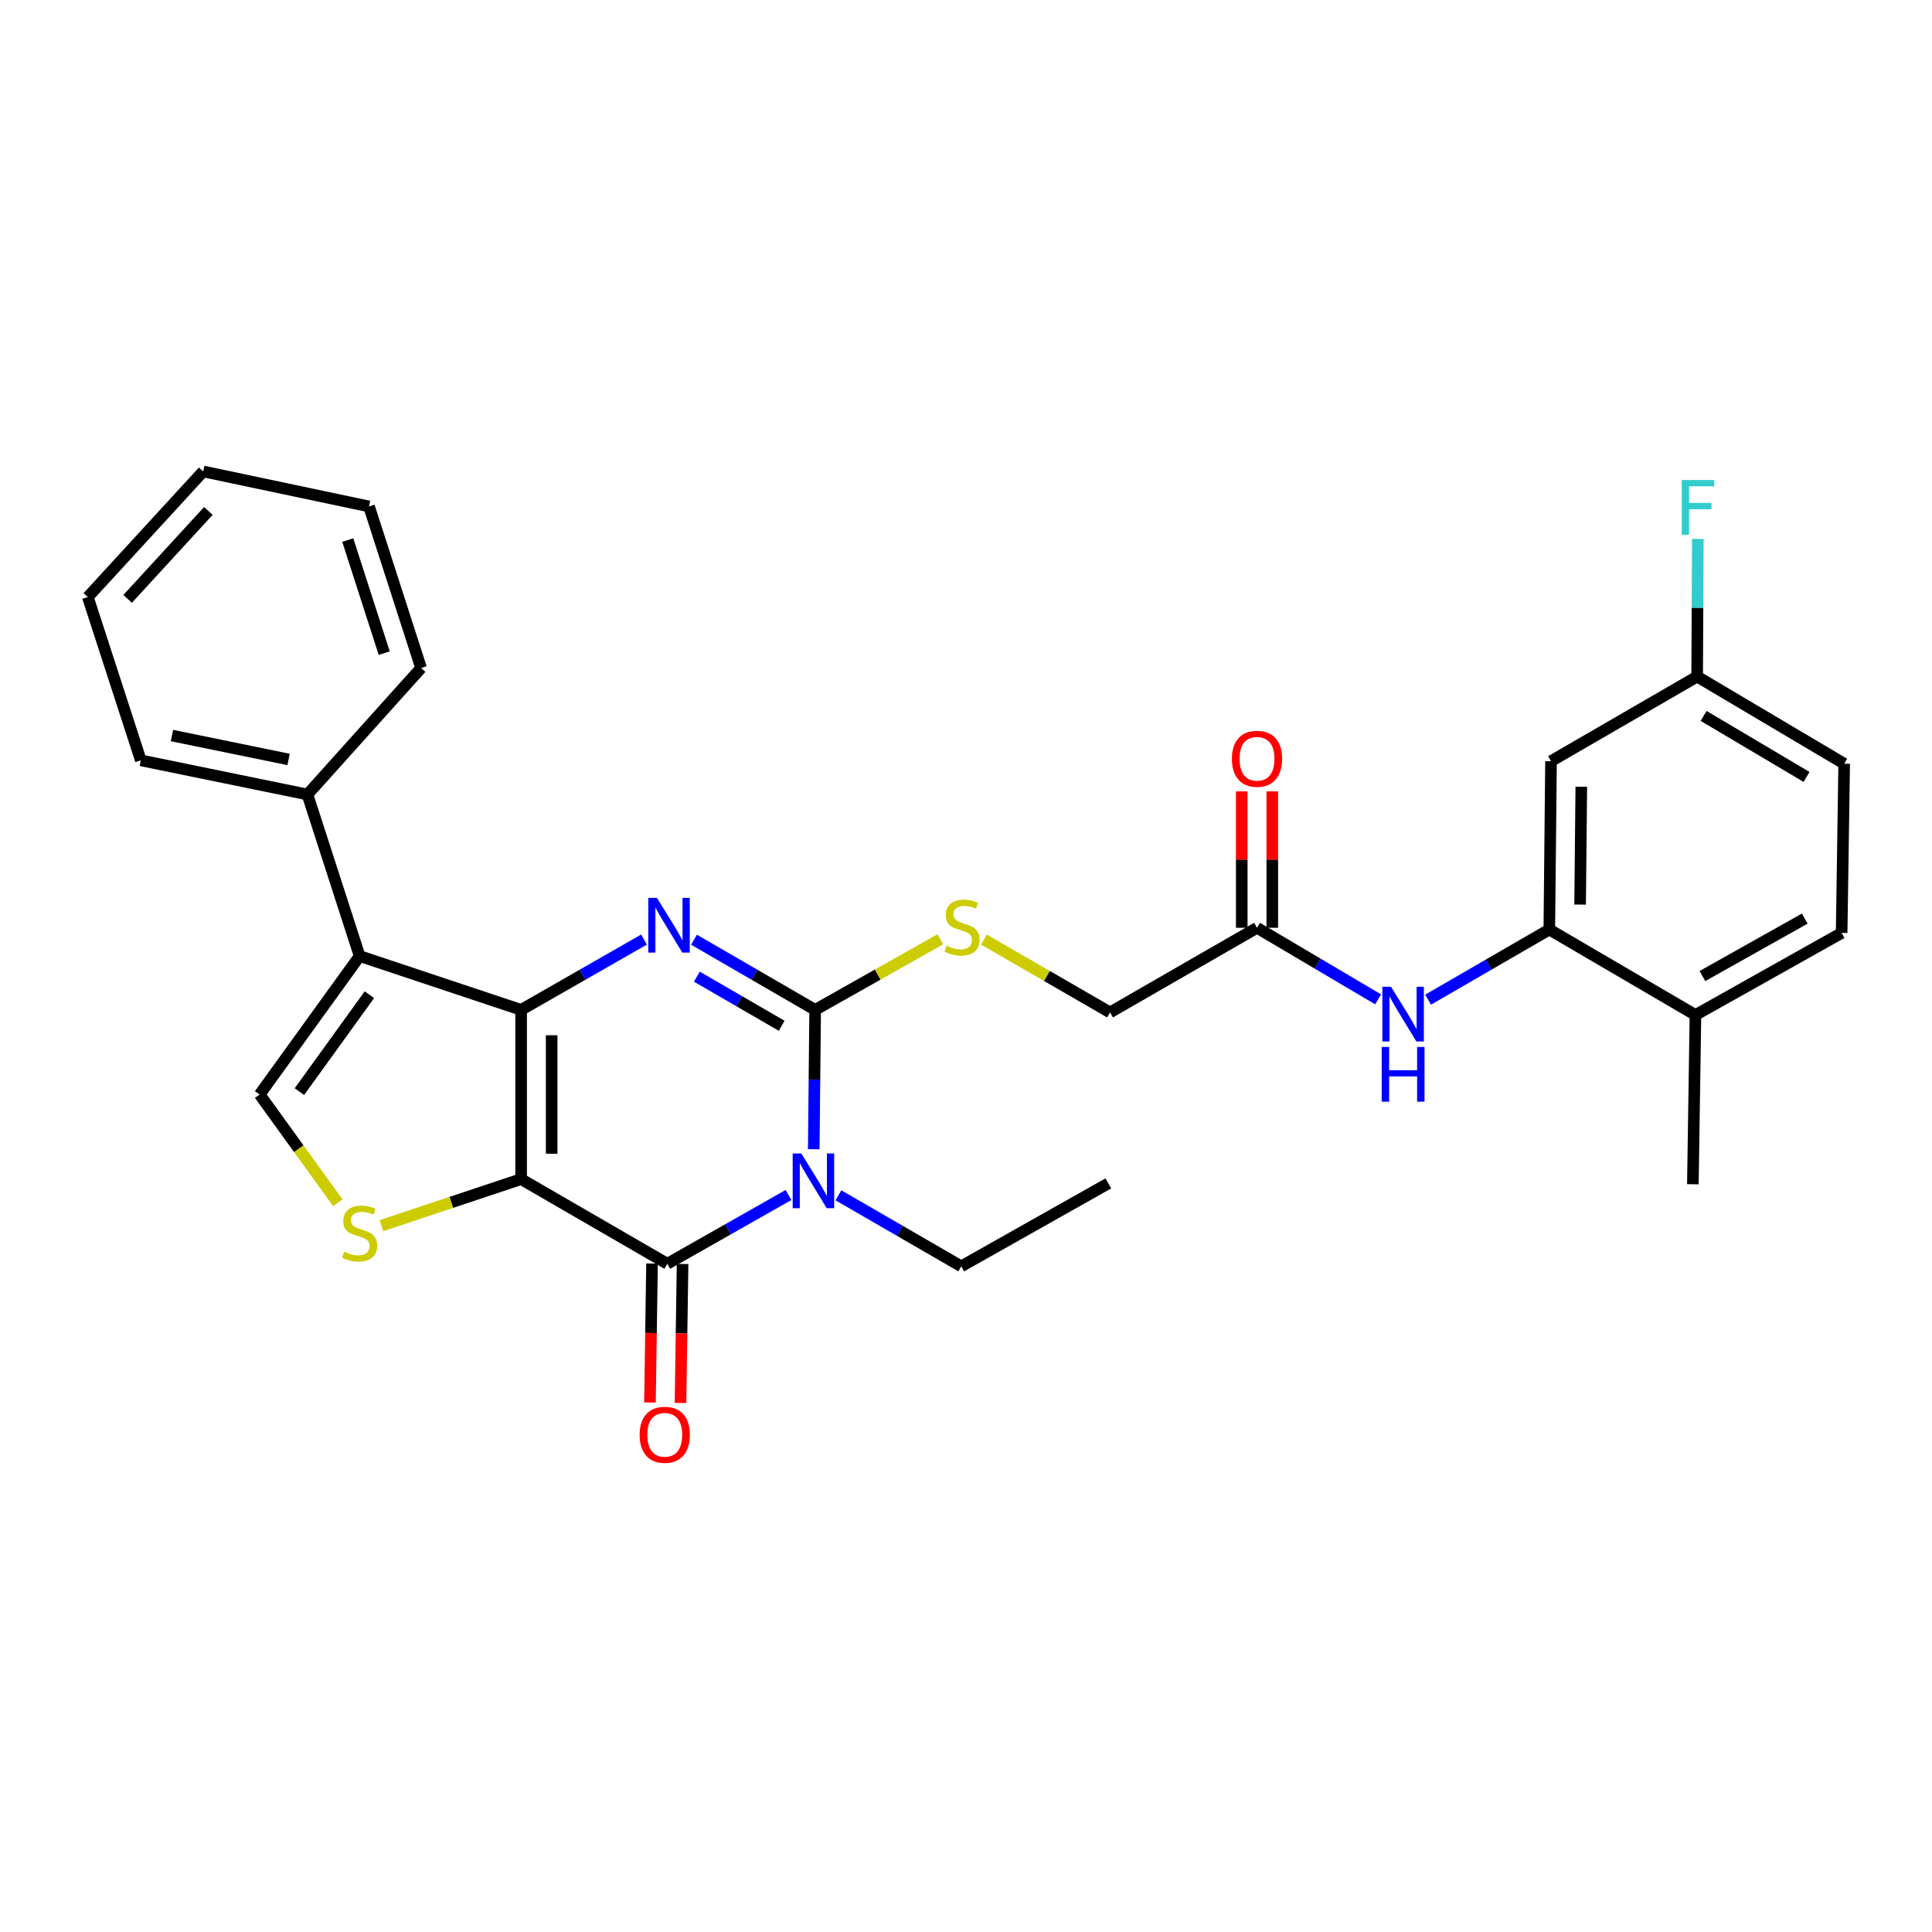 <?xml version='1.0' encoding='iso-8859-1'?>
<svg version='1.1' baseProfile='full'
              xmlns='http://www.w3.org/2000/svg'
                      xmlns:rdkit='http://www.rdkit.org/xml'
                      xmlns:xlink='http://www.w3.org/1999/xlink'
                  xml:space='preserve'
width='1000px' height='1000px' viewBox='0 0 1000 1000'>
<!-- END OF HEADER -->
<rect style='opacity:1.0;fill:#FFFFFF;stroke:none' width='1000' height='1000' x='0' y='0'> </rect>
<path class='bond-0' d='M 269.728,610.311 L 269.728,522.709' style='fill:none;fill-rule:evenodd;stroke:#000000;stroke-width:6px;stroke-linecap:butt;stroke-linejoin:miter;stroke-opacity:1' />
<path class='bond-0' d='M 285.539,597.171 L 285.539,535.849' style='fill:none;fill-rule:evenodd;stroke:#000000;stroke-width:6px;stroke-linecap:butt;stroke-linejoin:miter;stroke-opacity:1' />
<path class='bond-4' d='M 269.728,610.311 L 345.393,654.117' style='fill:none;fill-rule:evenodd;stroke:#000000;stroke-width:6px;stroke-linecap:butt;stroke-linejoin:miter;stroke-opacity:1' />
<path class='bond-6' d='M 269.728,610.311 L 233.579,622.358' style='fill:none;fill-rule:evenodd;stroke:#000000;stroke-width:6px;stroke-linecap:butt;stroke-linejoin:miter;stroke-opacity:1' />
<path class='bond-6' d='M 233.579,622.358 L 197.43,634.405' style='fill:none;fill-rule:evenodd;stroke:#CCCC00;stroke-width:6px;stroke-linecap:butt;stroke-linejoin:miter;stroke-opacity:1' />
<path class='bond-2' d='M 269.728,522.709 L 301.536,504.509' style='fill:none;fill-rule:evenodd;stroke:#000000;stroke-width:6px;stroke-linecap:butt;stroke-linejoin:miter;stroke-opacity:1' />
<path class='bond-2' d='M 301.536,504.509 L 333.344,486.31' style='fill:none;fill-rule:evenodd;stroke:#0000FF;stroke-width:6px;stroke-linecap:butt;stroke-linejoin:miter;stroke-opacity:1' />
<path class='bond-5' d='M 269.728,522.709 L 186.148,494.854' style='fill:none;fill-rule:evenodd;stroke:#000000;stroke-width:6px;stroke-linecap:butt;stroke-linejoin:miter;stroke-opacity:1' />
<path class='bond-1' d='M 408.118,618.533 L 376.755,636.325' style='fill:none;fill-rule:evenodd;stroke:#0000FF;stroke-width:6px;stroke-linecap:butt;stroke-linejoin:miter;stroke-opacity:1' />
<path class='bond-1' d='M 376.755,636.325 L 345.393,654.117' style='fill:none;fill-rule:evenodd;stroke:#000000;stroke-width:6px;stroke-linecap:butt;stroke-linejoin:miter;stroke-opacity:1' />
<path class='bond-3' d='M 421.196,594.835 L 421.558,558.772' style='fill:none;fill-rule:evenodd;stroke:#0000FF;stroke-width:6px;stroke-linecap:butt;stroke-linejoin:miter;stroke-opacity:1' />
<path class='bond-3' d='M 421.558,558.772 L 421.919,522.709' style='fill:none;fill-rule:evenodd;stroke:#000000;stroke-width:6px;stroke-linecap:butt;stroke-linejoin:miter;stroke-opacity:1' />
<path class='bond-17' d='M 433.981,618.696 L 465.761,637.074' style='fill:none;fill-rule:evenodd;stroke:#0000FF;stroke-width:6px;stroke-linecap:butt;stroke-linejoin:miter;stroke-opacity:1' />
<path class='bond-17' d='M 465.761,637.074 L 497.54,655.452' style='fill:none;fill-rule:evenodd;stroke:#000000;stroke-width:6px;stroke-linecap:butt;stroke-linejoin:miter;stroke-opacity:1' />
<path class='bond-31' d='M 359.214,486.389 L 390.566,504.549' style='fill:none;fill-rule:evenodd;stroke:#0000FF;stroke-width:6px;stroke-linecap:butt;stroke-linejoin:miter;stroke-opacity:1' />
<path class='bond-31' d='M 390.566,504.549 L 421.919,522.709' style='fill:none;fill-rule:evenodd;stroke:#000000;stroke-width:6px;stroke-linecap:butt;stroke-linejoin:miter;stroke-opacity:1' />
<path class='bond-31' d='M 360.695,505.519 L 382.642,518.231' style='fill:none;fill-rule:evenodd;stroke:#0000FF;stroke-width:6px;stroke-linecap:butt;stroke-linejoin:miter;stroke-opacity:1' />
<path class='bond-31' d='M 382.642,518.231 L 404.589,530.942' style='fill:none;fill-rule:evenodd;stroke:#000000;stroke-width:6px;stroke-linecap:butt;stroke-linejoin:miter;stroke-opacity:1' />
<path class='bond-9' d='M 421.919,522.709 L 454.318,504.431' style='fill:none;fill-rule:evenodd;stroke:#000000;stroke-width:6px;stroke-linecap:butt;stroke-linejoin:miter;stroke-opacity:1' />
<path class='bond-9' d='M 454.318,504.431 L 486.716,486.153' style='fill:none;fill-rule:evenodd;stroke:#CCCC00;stroke-width:6px;stroke-linecap:butt;stroke-linejoin:miter;stroke-opacity:1' />
<path class='bond-13' d='M 337.488,653.999 L 336.952,689.961' style='fill:none;fill-rule:evenodd;stroke:#000000;stroke-width:6px;stroke-linecap:butt;stroke-linejoin:miter;stroke-opacity:1' />
<path class='bond-13' d='M 336.952,689.961 L 336.417,725.923' style='fill:none;fill-rule:evenodd;stroke:#FF0000;stroke-width:6px;stroke-linecap:butt;stroke-linejoin:miter;stroke-opacity:1' />
<path class='bond-13' d='M 353.298,654.235 L 352.762,690.196' style='fill:none;fill-rule:evenodd;stroke:#000000;stroke-width:6px;stroke-linecap:butt;stroke-linejoin:miter;stroke-opacity:1' />
<path class='bond-13' d='M 352.762,690.196 L 352.226,726.158' style='fill:none;fill-rule:evenodd;stroke:#FF0000;stroke-width:6px;stroke-linecap:butt;stroke-linejoin:miter;stroke-opacity:1' />
<path class='bond-14' d='M 186.148,494.854 L 159.128,411.231' style='fill:none;fill-rule:evenodd;stroke:#000000;stroke-width:6px;stroke-linecap:butt;stroke-linejoin:miter;stroke-opacity:1' />
<path class='bond-30' d='M 186.148,494.854 L 134.384,566.514' style='fill:none;fill-rule:evenodd;stroke:#000000;stroke-width:6px;stroke-linecap:butt;stroke-linejoin:miter;stroke-opacity:1' />
<path class='bond-30' d='M 191.2,514.862 L 154.965,565.024' style='fill:none;fill-rule:evenodd;stroke:#000000;stroke-width:6px;stroke-linecap:butt;stroke-linejoin:miter;stroke-opacity:1' />
<path class='bond-7' d='M 174.858,622.538 L 154.621,594.526' style='fill:none;fill-rule:evenodd;stroke:#CCCC00;stroke-width:6px;stroke-linecap:butt;stroke-linejoin:miter;stroke-opacity:1' />
<path class='bond-7' d='M 154.621,594.526 L 134.384,566.514' style='fill:none;fill-rule:evenodd;stroke:#000000;stroke-width:6px;stroke-linecap:butt;stroke-linejoin:miter;stroke-opacity:1' />
<path class='bond-8' d='M 801.924,481.116 L 770.549,499.274' style='fill:none;fill-rule:evenodd;stroke:#000000;stroke-width:6px;stroke-linecap:butt;stroke-linejoin:miter;stroke-opacity:1' />
<path class='bond-8' d='M 770.549,499.274 L 739.175,517.432' style='fill:none;fill-rule:evenodd;stroke:#0000FF;stroke-width:6px;stroke-linecap:butt;stroke-linejoin:miter;stroke-opacity:1' />
<path class='bond-12' d='M 801.924,481.116 L 802.802,393.988' style='fill:none;fill-rule:evenodd;stroke:#000000;stroke-width:6px;stroke-linecap:butt;stroke-linejoin:miter;stroke-opacity:1' />
<path class='bond-12' d='M 817.866,468.206 L 818.481,407.216' style='fill:none;fill-rule:evenodd;stroke:#000000;stroke-width:6px;stroke-linecap:butt;stroke-linejoin:miter;stroke-opacity:1' />
<path class='bond-15' d='M 801.924,481.116 L 877.563,525.361' style='fill:none;fill-rule:evenodd;stroke:#000000;stroke-width:6px;stroke-linecap:butt;stroke-linejoin:miter;stroke-opacity:1' />
<path class='bond-18' d='M 509.27,486.32 L 541.91,505.173' style='fill:none;fill-rule:evenodd;stroke:#CCCC00;stroke-width:6px;stroke-linecap:butt;stroke-linejoin:miter;stroke-opacity:1' />
<path class='bond-18' d='M 541.91,505.173 L 574.55,524.026' style='fill:none;fill-rule:evenodd;stroke:#000000;stroke-width:6px;stroke-linecap:butt;stroke-linejoin:miter;stroke-opacity:1' />
<path class='bond-10' d='M 713.313,517.268 L 681.971,498.744' style='fill:none;fill-rule:evenodd;stroke:#0000FF;stroke-width:6px;stroke-linecap:butt;stroke-linejoin:miter;stroke-opacity:1' />
<path class='bond-10' d='M 681.971,498.744 L 650.628,480.22' style='fill:none;fill-rule:evenodd;stroke:#000000;stroke-width:6px;stroke-linecap:butt;stroke-linejoin:miter;stroke-opacity:1' />
<path class='bond-11' d='M 650.628,480.22 L 574.55,524.026' style='fill:none;fill-rule:evenodd;stroke:#000000;stroke-width:6px;stroke-linecap:butt;stroke-linejoin:miter;stroke-opacity:1' />
<path class='bond-16' d='M 658.534,480.22 L 658.534,444.915' style='fill:none;fill-rule:evenodd;stroke:#000000;stroke-width:6px;stroke-linecap:butt;stroke-linejoin:miter;stroke-opacity:1' />
<path class='bond-16' d='M 658.534,444.915 L 658.534,409.61' style='fill:none;fill-rule:evenodd;stroke:#FF0000;stroke-width:6px;stroke-linecap:butt;stroke-linejoin:miter;stroke-opacity:1' />
<path class='bond-16' d='M 642.722,480.22 L 642.722,444.915' style='fill:none;fill-rule:evenodd;stroke:#000000;stroke-width:6px;stroke-linecap:butt;stroke-linejoin:miter;stroke-opacity:1' />
<path class='bond-16' d='M 642.722,444.915 L 642.722,409.61' style='fill:none;fill-rule:evenodd;stroke:#FF0000;stroke-width:6px;stroke-linecap:butt;stroke-linejoin:miter;stroke-opacity:1' />
<path class='bond-20' d='M 802.802,393.988 L 878.441,350.191' style='fill:none;fill-rule:evenodd;stroke:#000000;stroke-width:6px;stroke-linecap:butt;stroke-linejoin:miter;stroke-opacity:1' />
<path class='bond-24' d='M 159.128,411.231 L 72.896,393.549' style='fill:none;fill-rule:evenodd;stroke:#000000;stroke-width:6px;stroke-linecap:butt;stroke-linejoin:miter;stroke-opacity:1' />
<path class='bond-24' d='M 149.369,393.09 L 89.007,380.712' style='fill:none;fill-rule:evenodd;stroke:#000000;stroke-width:6px;stroke-linecap:butt;stroke-linejoin:miter;stroke-opacity:1' />
<path class='bond-25' d='M 159.128,411.231 L 217.963,345.764' style='fill:none;fill-rule:evenodd;stroke:#000000;stroke-width:6px;stroke-linecap:butt;stroke-linejoin:miter;stroke-opacity:1' />
<path class='bond-19' d='M 877.563,525.361 L 953.228,482.882' style='fill:none;fill-rule:evenodd;stroke:#000000;stroke-width:6px;stroke-linecap:butt;stroke-linejoin:miter;stroke-opacity:1' />
<path class='bond-19' d='M 881.172,505.202 L 934.138,475.467' style='fill:none;fill-rule:evenodd;stroke:#000000;stroke-width:6px;stroke-linecap:butt;stroke-linejoin:miter;stroke-opacity:1' />
<path class='bond-23' d='M 877.563,525.361 L 876.227,612.964' style='fill:none;fill-rule:evenodd;stroke:#000000;stroke-width:6px;stroke-linecap:butt;stroke-linejoin:miter;stroke-opacity:1' />
<path class='bond-26' d='M 497.54,655.452 L 573.663,612.525' style='fill:none;fill-rule:evenodd;stroke:#000000;stroke-width:6px;stroke-linecap:butt;stroke-linejoin:miter;stroke-opacity:1' />
<path class='bond-21' d='M 953.228,482.882 L 954.545,395.305' style='fill:none;fill-rule:evenodd;stroke:#000000;stroke-width:6px;stroke-linecap:butt;stroke-linejoin:miter;stroke-opacity:1' />
<path class='bond-22' d='M 878.441,350.191 L 878.62,314.582' style='fill:none;fill-rule:evenodd;stroke:#000000;stroke-width:6px;stroke-linecap:butt;stroke-linejoin:miter;stroke-opacity:1' />
<path class='bond-22' d='M 878.62,314.582 L 878.798,278.972' style='fill:none;fill-rule:evenodd;stroke:#33CCCC;stroke-width:6px;stroke-linecap:butt;stroke-linejoin:miter;stroke-opacity:1' />
<path class='bond-33' d='M 878.441,350.191 L 954.545,395.305' style='fill:none;fill-rule:evenodd;stroke:#000000;stroke-width:6px;stroke-linecap:butt;stroke-linejoin:miter;stroke-opacity:1' />
<path class='bond-33' d='M 881.794,370.559 L 935.067,402.139' style='fill:none;fill-rule:evenodd;stroke:#000000;stroke-width:6px;stroke-linecap:butt;stroke-linejoin:miter;stroke-opacity:1' />
<path class='bond-28' d='M 72.896,393.549 L 45.455,309.038' style='fill:none;fill-rule:evenodd;stroke:#000000;stroke-width:6px;stroke-linecap:butt;stroke-linejoin:miter;stroke-opacity:1' />
<path class='bond-27' d='M 217.963,345.764 L 191.005,262.14' style='fill:none;fill-rule:evenodd;stroke:#000000;stroke-width:6px;stroke-linecap:butt;stroke-linejoin:miter;stroke-opacity:1' />
<path class='bond-27' d='M 198.871,338.071 L 180.001,279.535' style='fill:none;fill-rule:evenodd;stroke:#000000;stroke-width:6px;stroke-linecap:butt;stroke-linejoin:miter;stroke-opacity:1' />
<path class='bond-29' d='M 191.005,262.14 L 105.168,244.01' style='fill:none;fill-rule:evenodd;stroke:#000000;stroke-width:6px;stroke-linecap:butt;stroke-linejoin:miter;stroke-opacity:1' />
<path class='bond-32' d='M 45.455,309.038 L 105.168,244.01' style='fill:none;fill-rule:evenodd;stroke:#000000;stroke-width:6px;stroke-linecap:butt;stroke-linejoin:miter;stroke-opacity:1' />
<path class='bond-32' d='M 66.058,309.978 L 107.857,264.458' style='fill:none;fill-rule:evenodd;stroke:#000000;stroke-width:6px;stroke-linecap:butt;stroke-linejoin:miter;stroke-opacity:1' />
<path  class='atom-2' d='M 414.772 597.047
L 424.052 612.047
Q 424.972 613.527, 426.452 616.207
Q 427.932 618.887, 428.012 619.047
L 428.012 597.047
L 431.772 597.047
L 431.772 625.367
L 427.892 625.367
L 417.932 608.967
Q 416.772 607.047, 415.532 604.847
Q 414.332 602.647, 413.972 601.967
L 413.972 625.367
L 410.292 625.367
L 410.292 597.047
L 414.772 597.047
' fill='#0000FF'/>
<path  class='atom-3' d='M 340.029 464.743
L 349.309 479.743
Q 350.229 481.223, 351.709 483.903
Q 353.189 486.583, 353.269 486.743
L 353.269 464.743
L 357.029 464.743
L 357.029 493.063
L 353.149 493.063
L 343.189 476.663
Q 342.029 474.743, 340.789 472.543
Q 339.589 470.343, 339.229 469.663
L 339.229 493.063
L 335.549 493.063
L 335.549 464.743
L 340.029 464.743
' fill='#0000FF'/>
<path  class='atom-7' d='M 178.148 647.885
Q 178.468 648.005, 179.788 648.565
Q 181.108 649.125, 182.548 649.485
Q 184.028 649.805, 185.468 649.805
Q 188.148 649.805, 189.708 648.525
Q 191.268 647.205, 191.268 644.925
Q 191.268 643.365, 190.468 642.405
Q 189.708 641.445, 188.508 640.925
Q 187.308 640.405, 185.308 639.805
Q 182.788 639.045, 181.268 638.325
Q 179.788 637.605, 178.708 636.085
Q 177.668 634.565, 177.668 632.005
Q 177.668 628.445, 180.068 626.245
Q 182.508 624.045, 187.308 624.045
Q 190.588 624.045, 194.308 625.605
L 193.388 628.685
Q 189.988 627.285, 187.428 627.285
Q 184.668 627.285, 183.148 628.445
Q 181.628 629.565, 181.668 631.525
Q 181.668 633.045, 182.428 633.965
Q 183.228 634.885, 184.348 635.405
Q 185.508 635.925, 187.428 636.525
Q 189.988 637.325, 191.508 638.125
Q 193.028 638.925, 194.108 640.565
Q 195.228 642.165, 195.228 644.925
Q 195.228 648.845, 192.588 650.965
Q 189.988 653.045, 185.628 653.045
Q 183.108 653.045, 181.188 652.485
Q 179.308 651.965, 177.068 651.045
L 178.148 647.885
' fill='#CCCC00'/>
<path  class='atom-10' d='M 489.98 489.519
Q 490.3 489.639, 491.62 490.199
Q 492.94 490.759, 494.38 491.119
Q 495.86 491.439, 497.3 491.439
Q 499.98 491.439, 501.54 490.159
Q 503.1 488.839, 503.1 486.559
Q 503.1 484.999, 502.3 484.039
Q 501.54 483.079, 500.34 482.559
Q 499.14 482.039, 497.14 481.439
Q 494.62 480.679, 493.1 479.959
Q 491.62 479.239, 490.54 477.719
Q 489.5 476.199, 489.5 473.639
Q 489.5 470.079, 491.9 467.879
Q 494.34 465.679, 499.14 465.679
Q 502.42 465.679, 506.14 467.239
L 505.22 470.319
Q 501.82 468.919, 499.26 468.919
Q 496.5 468.919, 494.98 470.079
Q 493.46 471.199, 493.5 473.159
Q 493.5 474.679, 494.26 475.599
Q 495.06 476.519, 496.18 477.039
Q 497.34 477.559, 499.26 478.159
Q 501.82 478.959, 503.34 479.759
Q 504.86 480.559, 505.94 482.199
Q 507.06 483.799, 507.06 486.559
Q 507.06 490.479, 504.42 492.599
Q 501.82 494.679, 497.46 494.679
Q 494.94 494.679, 493.02 494.119
Q 491.14 493.599, 488.9 492.679
L 489.98 489.519
' fill='#CCCC00'/>
<path  class='atom-11' d='M 719.989 510.753
L 729.269 525.753
Q 730.189 527.233, 731.669 529.913
Q 733.149 532.593, 733.229 532.753
L 733.229 510.753
L 736.989 510.753
L 736.989 539.073
L 733.109 539.073
L 723.149 522.673
Q 721.989 520.753, 720.749 518.553
Q 719.549 516.353, 719.189 515.673
L 719.189 539.073
L 715.509 539.073
L 715.509 510.753
L 719.989 510.753
' fill='#0000FF'/>
<path  class='atom-11' d='M 715.169 541.905
L 719.009 541.905
L 719.009 553.945
L 733.489 553.945
L 733.489 541.905
L 737.329 541.905
L 737.329 570.225
L 733.489 570.225
L 733.489 557.145
L 719.009 557.145
L 719.009 570.225
L 715.169 570.225
L 715.169 541.905
' fill='#0000FF'/>
<path  class='atom-14' d='M 331.075 742.652
Q 331.075 735.852, 334.435 732.052
Q 337.795 728.252, 344.075 728.252
Q 350.355 728.252, 353.715 732.052
Q 357.075 735.852, 357.075 742.652
Q 357.075 749.532, 353.675 753.452
Q 350.275 757.332, 344.075 757.332
Q 337.835 757.332, 334.435 753.452
Q 331.075 749.572, 331.075 742.652
M 344.075 754.132
Q 348.395 754.132, 350.715 751.252
Q 353.075 748.332, 353.075 742.652
Q 353.075 737.092, 350.715 734.292
Q 348.395 731.452, 344.075 731.452
Q 339.755 731.452, 337.395 734.252
Q 335.075 737.052, 335.075 742.652
Q 335.075 748.372, 337.395 751.252
Q 339.755 754.132, 344.075 754.132
' fill='#FF0000'/>
<path  class='atom-17' d='M 637.628 392.741
Q 637.628 385.941, 640.988 382.141
Q 644.348 378.341, 650.628 378.341
Q 656.908 378.341, 660.268 382.141
Q 663.628 385.941, 663.628 392.741
Q 663.628 399.621, 660.228 403.541
Q 656.828 407.421, 650.628 407.421
Q 644.388 407.421, 640.988 403.541
Q 637.628 399.661, 637.628 392.741
M 650.628 404.221
Q 654.948 404.221, 657.268 401.341
Q 659.628 398.421, 659.628 392.741
Q 659.628 387.181, 657.268 384.381
Q 654.948 381.541, 650.628 381.541
Q 646.308 381.541, 643.948 384.341
Q 641.628 387.141, 641.628 392.741
Q 641.628 398.461, 643.948 401.341
Q 646.308 404.221, 650.628 404.221
' fill='#FF0000'/>
<path  class='atom-23' d='M 870.46 248.463
L 887.3 248.463
L 887.3 251.703
L 874.26 251.703
L 874.26 260.303
L 885.86 260.303
L 885.86 263.583
L 874.26 263.583
L 874.26 276.783
L 870.46 276.783
L 870.46 248.463
' fill='#33CCCC'/>
</svg>
